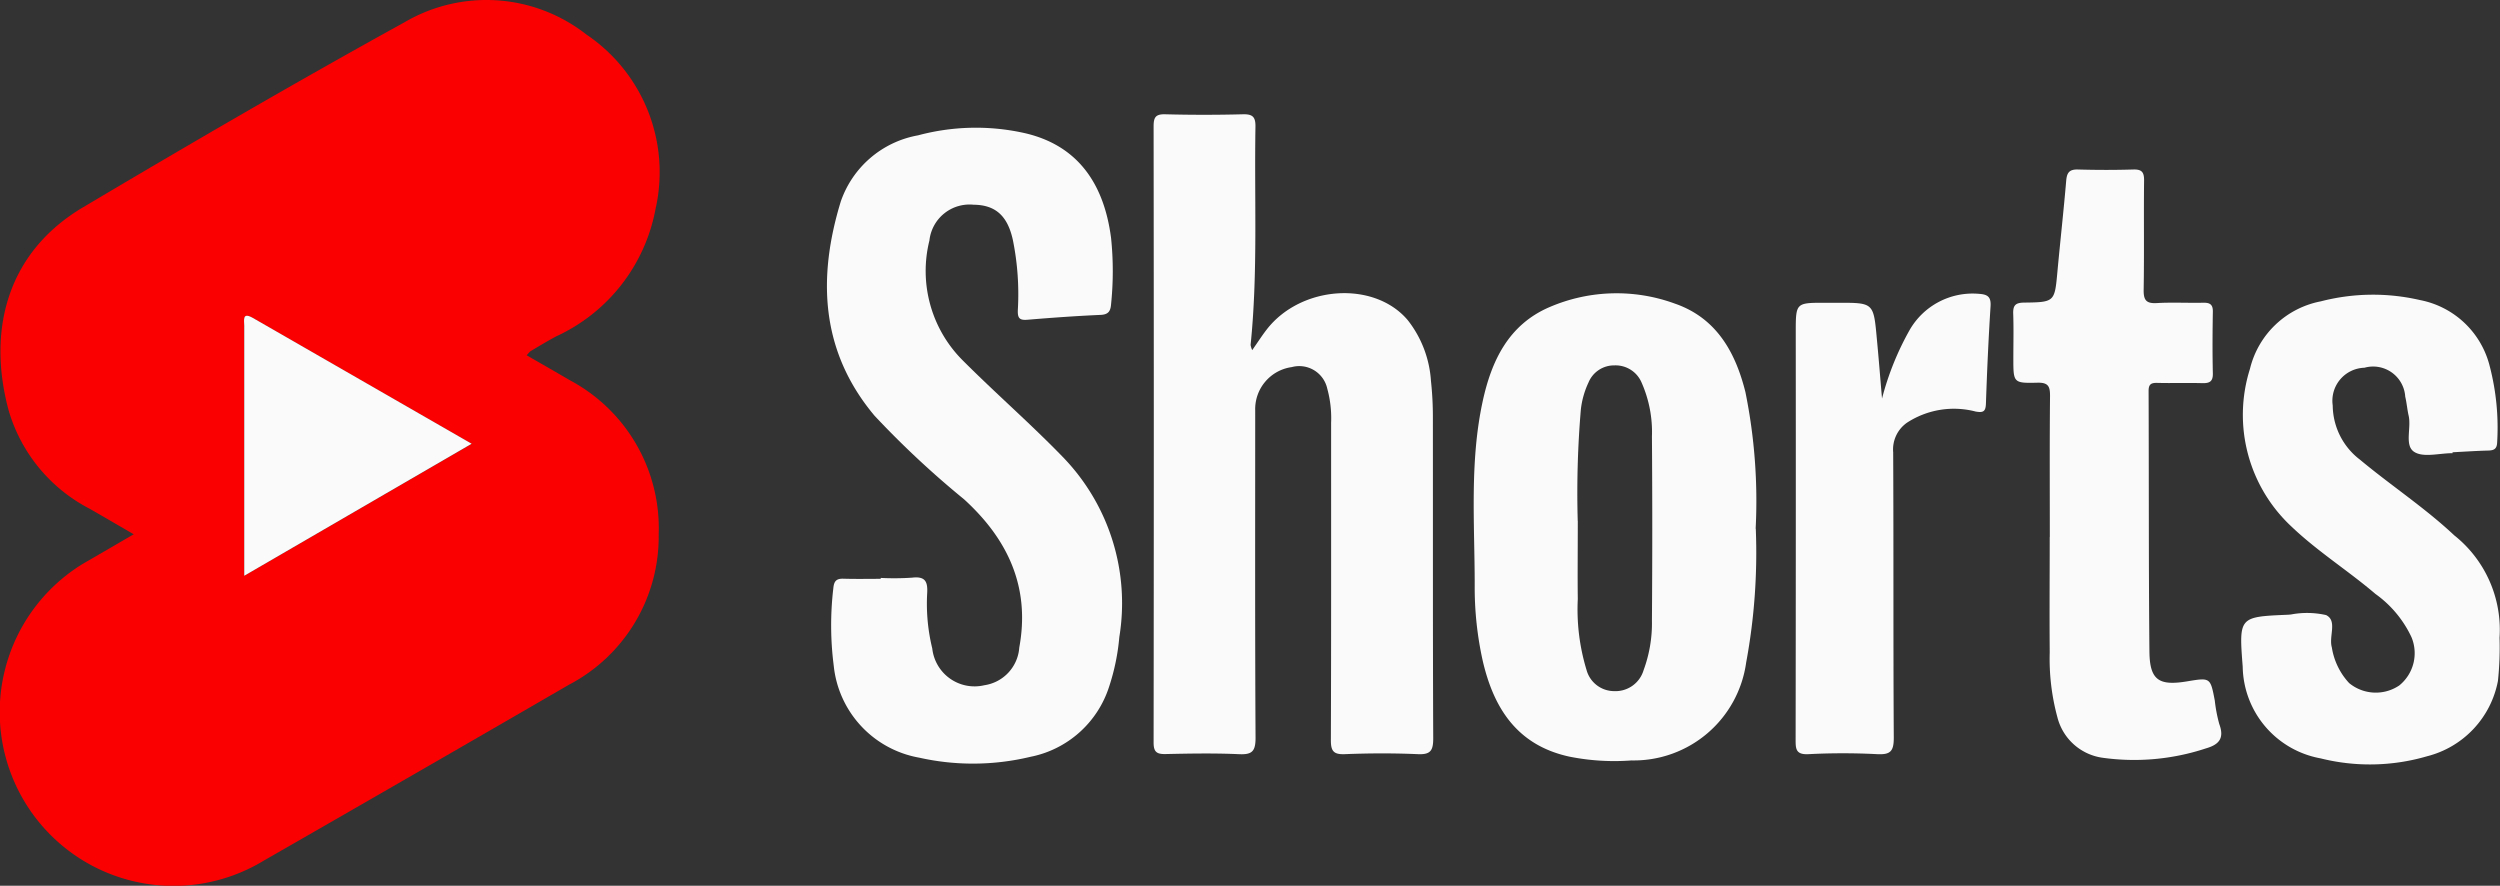 <svg id="Group_21" data-name="Group 21" xmlns="http://www.w3.org/2000/svg" xmlns:xlink="http://www.w3.org/1999/xlink" width="130.114" height="46.097" viewBox="0 0 130.114 46.097">
  <rect x="0" y="0" width="130.114" height="46.097" fill="#333333" stroke="none"/>
  <defs>
    <clipPath id="clip-path">
      <rect id="Rectangle_26" data-name="Rectangle 26" width="130.114" height="46.097" fill="none"/>
    </clipPath>
  </defs>
  <g id="Group_20" data-name="Group 20" clip-path="url(#clip-path)">
    <path id="Path_50" data-name="Path 50" d="M27.413,18.493c.781.451,1.52.87,2.251,1.3A8.724,8.724,0,0,1,34.282,27.8a8.7,8.7,0,0,1-4.658,7.831q-7.938,4.6-15.9,9.164A9.045,9.045,0,1,1,4.338,29.329c.829-.476,1.653-.96,2.621-1.522-.835-.484-1.561-.91-2.291-1.328A8.42,8.42,0,0,1,.46,21.395c-1.14-4.172-.11-8.25,3.861-10.605C9.85,7.509,15.408,4.271,21.038,1.168a8.426,8.426,0,0,1,9.48.628,8.639,8.639,0,0,1,3.6,9.079A9.133,9.133,0,0,1,28.961,17.5c-.458.242-.9.514-1.348.776a1.623,1.623,0,0,0-.2.216m-14.7,11.474L24.549,23.1c-3.892-2.238-7.639-4.39-11.384-6.547-.57-.328-.451.12-.451.4q-.007,4.392,0,8.785v4.234" transform="translate(0 0)" fill="#fb0000"/>
    <path id="Path_51" data-name="Path 51" d="M197.875,31.375c.3-.427.518-.77.767-1.089,1.79-2.289,5.6-2.534,7.337-.463a5.707,5.707,0,0,1,1.2,3.152,17.39,17.39,0,0,1,.1,1.863c.007,5.578-.006,11.156.018,16.734,0,.622-.12.86-.793.83-1.269-.056-2.543-.051-3.813,0-.609.024-.723-.188-.721-.75.02-5.5.012-11,.013-16.5a5.814,5.814,0,0,0-.2-1.771,1.494,1.494,0,0,0-1.851-1.124,2.208,2.208,0,0,0-1.9,2.256c0,5.682-.014,11.363.018,17.045,0,.7-.184.877-.864.845-1.269-.058-2.543-.035-3.813-.007-.46.01-.63-.1-.629-.6q.021-16.033,0-32.067c0-.456.091-.643.6-.63q2.022.053,4.047,0c.51-.012.663.136.654.653-.065,3.785.134,7.575-.253,11.353a1.159,1.159,0,0,0,.082.266" transform="translate(-132.704 -13.151)" fill="#fafafa"/>
    <path id="Path_52" data-name="Path 52" d="M140.953,44.767a13.913,13.913,0,0,0,1.633-.013c.689-.082.826.2.788.824a9.8,9.8,0,0,0,.265,2.858,2.214,2.214,0,0,0,2.713,1.916,2.133,2.133,0,0,0,1.816-1.963c.578-3.137-.591-5.632-2.872-7.712a48.058,48.058,0,0,1-4.658-4.348c-2.821-3.356-2.973-7.19-1.76-11.153a5.227,5.227,0,0,1,4.021-3.443,11.621,11.621,0,0,1,5.465-.135c2.648.575,4.189,2.416,4.583,5.492a16.818,16.818,0,0,1,0,3.418c-.027.359-.125.552-.548.57-1.269.055-2.538.147-3.8.252-.417.035-.524-.077-.506-.508a14.2,14.2,0,0,0-.258-3.639c-.276-1.265-.909-1.829-2.044-1.839a2.1,2.1,0,0,0-2.3,1.863,6.574,6.574,0,0,0,1.734,6.239c1.722,1.725,3.564,3.324,5.259,5.079a10.926,10.926,0,0,1,2.891,9.319,11.343,11.343,0,0,1-.531,2.582,5.4,5.4,0,0,1-4.1,3.653,12.8,12.8,0,0,1-5.785.043,5.423,5.423,0,0,1-4.448-4.788,16.513,16.513,0,0,1-.02-4.037c.034-.361.156-.5.521-.489.648.02,1.3.006,1.945.006v-.048" transform="translate(-95.119 -14.689)" fill="#fafafa"/>
    <path id="Path_53" data-name="Path 53" d="M260.916,61.242a31.3,31.3,0,0,1-.5,6.964,5.908,5.908,0,0,1-5.964,5.1,11.9,11.9,0,0,1-3.249-.2c-2.69-.59-3.923-2.493-4.5-4.992a17.61,17.61,0,0,1-.416-3.936c0-3.183-.267-6.384.409-9.534.457-2.127,1.347-4.017,3.491-4.934a8.827,8.827,0,0,1,6.53-.175c2.148.748,3.14,2.519,3.659,4.6a28.424,28.424,0,0,1,.533,7.114m-9.257-.411c0,1.581-.016,2.826,0,4.071a10.815,10.815,0,0,0,.454,3.684,1.493,1.493,0,0,0,1.438,1.106,1.525,1.525,0,0,0,1.533-1.091,7.07,7.07,0,0,0,.434-2.595q.035-4.783,0-9.567a6.352,6.352,0,0,0-.536-2.8,1.47,1.47,0,0,0-1.415-.9,1.438,1.438,0,0,0-1.349.887,4.459,4.459,0,0,0-.4,1.414,51.49,51.49,0,0,0-.162,5.8" transform="translate(-169.535 -33.729)" fill="#fafafa"/>
    <path id="Path_54" data-name="Path 54" d="M385.423,57.481c-.673,0-1.5.239-1.977-.064-.526-.331-.147-1.241-.294-1.883-.075-.328-.1-.667-.178-.994a1.674,1.674,0,0,0-2.123-1.506A1.72,1.72,0,0,0,379.2,55a3.583,3.583,0,0,0,1.418,2.819c1.612,1.344,3.375,2.5,4.909,3.94a6.275,6.275,0,0,1,2.355,5.331,16.6,16.6,0,0,1-.084,2.248,5.006,5.006,0,0,1-3.694,3.919,10.582,10.582,0,0,1-5.534.108,4.931,4.931,0,0,1-4.055-4.767c-.2-2.6-.2-2.6,2.342-2.708.052,0,.1-.01.155-.011a4.486,4.486,0,0,1,1.842.028c.6.293.132,1.109.3,1.683a3.53,3.53,0,0,0,.9,1.856,2.184,2.184,0,0,0,2.609.124,2.16,2.16,0,0,0,.631-2.523,5.779,5.779,0,0,0-1.873-2.242c-1.419-1.211-3.008-2.208-4.363-3.5a7.941,7.941,0,0,1-2.166-8.21,4.708,4.708,0,0,1,3.692-3.517,10.845,10.845,0,0,1,5.158-.066,4.647,4.647,0,0,1,3.633,3.457,12.684,12.684,0,0,1,.384,3.93c-.01.351-.149.436-.459.445-.622.016-1.243.058-1.864.09v.051" transform="translate(-257.792 -33.895)" fill="#fafafa"/>
    <path id="Path_55" data-name="Path 55" d="M338.257,47.441c0-2.439-.013-4.878.011-7.316.005-.506-.073-.731-.658-.716-1.25.031-1.251,0-1.251-1.257,0-.778.02-1.557-.007-2.334-.015-.433.114-.573.567-.578,1.6-.019,1.589-.04,1.735-1.621s.322-3.148.456-4.725c.035-.418.166-.594.61-.581.959.027,1.92.029,2.88,0,.451-.014.568.145.563.578-.021,1.894.011,3.788-.022,5.681-.009.544.136.725.689.693.8-.047,1.608,0,2.412-.018.36-.008.511.1.5.484-.018,1.063-.024,2.128,0,3.191.011.436-.178.52-.559.51-.778-.021-1.557.007-2.335-.013-.329-.008-.452.077-.45.429.019,4.514,0,9.028.043,13.542.013,1.492.479,1.81,1.966,1.562,1.206-.2,1.207-.2,1.436,1a7.7,7.7,0,0,0,.233,1.22c.27.731.007,1.069-.7,1.271a11.879,11.879,0,0,1-5.372.486,2.827,2.827,0,0,1-2.352-2.106,11.638,11.638,0,0,1-.4-3.388c-.017-2,0-4,0-5.993" transform="translate(-231.573 -19.491)" fill="#fafafa"/>
    <path id="Path_56" data-name="Path 56" d="M304.5,54.514a14.828,14.828,0,0,1,1.442-3.573,3.782,3.782,0,0,1,3.594-1.873c.442.029.644.142.612.641-.107,1.681-.183,3.365-.24,5.048-.014.419-.112.515-.54.437a4.474,4.474,0,0,0-3.578.587,1.7,1.7,0,0,0-.71,1.537c.024,4.954,0,9.908.031,14.862,0,.7-.178.88-.859.847a34.8,34.8,0,0,0-3.578,0c-.679.036-.672-.291-.672-.785q.016-10.583.007-21.165c0-1.543,0-1.543,1.518-1.543h.7c1.828,0,1.831,0,2,1.852.1,1.041.181,2.084.271,3.126" transform="translate(-206.548 -33.776)" fill="#fafafa"/>
    <path id="Path_57" data-name="Path 57" d="M40.79,66.288V62.055q0-4.393,0-8.785c0-.279-.119-.727.451-.4,3.744,2.157,7.491,4.309,11.384,6.547L40.79,66.288" transform="translate(-28.078 -36.322)" fill="#fafafa"/>
  </g>
</svg>
